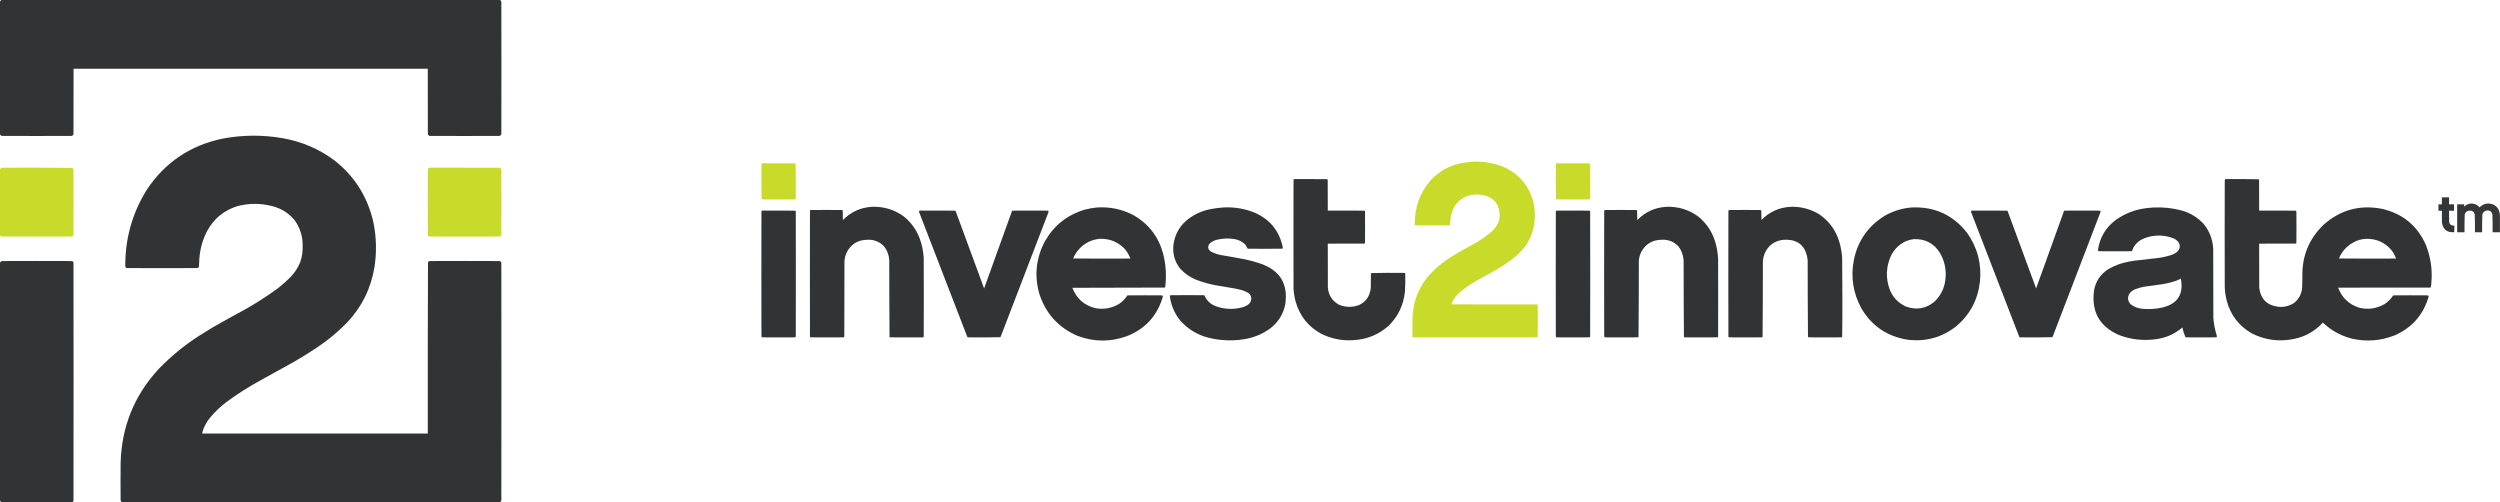 <svg xmlns="http://www.w3.org/2000/svg" xmlns:xlink="http://www.w3.org/1999/xlink" width="16022px" height="3220px" style="shape-rendering:geometricPrecision; text-rendering:geometricPrecision; image-rendering:optimizeQuality; fill-rule:evenodd; clip-rule:evenodd"><g><path style="opacity:0.998" fill="#323334" d="M 10.5,-0.5 C 1074.5,-0.5 2138.5,-0.5 3202.5,-0.5C 3207.79,1.292 3211.29,4.959 3213,10.5C 3213.67,293.5 3213.67,576.5 3213,859.5C 3210.97,866.19 3206.47,870.023 3199.5,871C 3051.17,871.667 2902.83,871.667 2754.5,871C 2748.53,869.702 2744.36,866.202 2742,860.5C 2741.5,720.5 2741.33,580.5 2741.5,440.5C 1984.83,440.5 1228.17,440.5 471.5,440.5C 471.667,580.5 471.5,720.5 471,860.5C 468.66,866.174 464.493,869.674 458.5,871C 310.167,871.667 161.833,871.667 13.5,871C 6.508,869.829 1.842,865.996 -0.5,859.5C -0.5,576.833 -0.5,294.167 -0.5,11.5C 1.341,5.813 5.007,1.813 10.5,-0.5 Z"></path></g><g><path style="opacity:0.998" fill="#323334" d="M 3201.5,3219.5 C 2414.17,3219.5 1626.83,3219.5 839.5,3219.5C 821.004,3218.67 802.338,3218.17 783.5,3218C 778,3216.5 774.5,3213 773,3207.5C 772.333,3127.5 772.333,3047.5 773,2967.5C 779.115,2733.98 861.115,2532.31 1019,2362.5C 1096.54,2282.74 1181.7,2212.91 1274.5,2153C 1304.83,2133.5 1335.5,2114.5 1366.5,2096C 1431.68,2058.91 1497.35,2022.57 1563.5,1987C 1639.22,1944.82 1711.89,1898.16 1781.5,1847C 1809.82,1825.02 1836.65,1801.19 1862,1775.5C 1888.66,1747.82 1909.33,1716.15 1924,1680.5C 1935.36,1647.81 1940.53,1614.14 1939.5,1579.5C 1941.18,1519.86 1925.35,1465.52 1892,1416.5C 1854.03,1367.95 1804.86,1336.11 1744.5,1321C 1670.12,1301.82 1595.79,1301.82 1521.5,1321C 1435.62,1347.89 1371.12,1400.72 1328,1479.5C 1299.53,1534.06 1282.86,1592.06 1278,1653.5C 1276.86,1671.82 1275.86,1690.16 1275,1708.5C 1273.17,1713 1270,1716.17 1265.5,1718C 1114.5,1718.67 963.5,1718.67 812.5,1718C 808,1716.17 804.833,1713 803,1708.5C 801.292,1532.64 846.292,1369.97 938,1220.5C 1054.83,1042.07 1218.33,931.24 1428.5,888C 1554.64,864.435 1680.97,863.435 1807.5,885C 1931.36,905.96 2043.36,953.627 2143.5,1028C 2273.21,1130.21 2356.37,1262.37 2393,1424.5C 2412.41,1519.72 2414.74,1615.39 2400,1711.5C 2377.43,1848.63 2318.77,1967.29 2224,2067.5C 2165.75,2127.12 2102.25,2179.95 2033.5,2226C 1985.17,2258.17 1935.84,2288.84 1885.5,2318C 1811.16,2359.84 1736.49,2401.17 1661.5,2442C 1589.11,2481.84 1519.78,2526.17 1453.5,2575C 1412.85,2605.31 1376.35,2640.15 1344,2679.5C 1324.08,2704.32 1309.08,2731.99 1299,2762.5C 1297.51,2767.78 1296.35,2773.11 1295.5,2778.5C 1777.5,2778.5 2259.5,2778.5 2741.5,2778.5C 2741,2412.45 2741.5,2046.45 2743,1680.5C 2745.31,1676.42 2748.81,1673.92 2753.5,1673C 2902.83,1672.33 3052.17,1672.33 3201.5,1673C 3207.33,1674.83 3211.17,1678.67 3213,1684.5C 3213.67,2192.17 3213.67,2699.83 3213,3207.5C 3210.98,3213.35 3207.15,3217.35 3201.5,3219.5 Z"></path></g><g><path style="opacity:0.995" fill="#c9db2a" d="M 9433.5,1036.5 C 9502.93,1032.68 9569.93,1043.51 9634.5,1069C 9737.86,1115.05 9802.7,1193.21 9829,1303.5C 9843.29,1374.06 9837.96,1443.06 9813,1510.5C 9800.81,1539.91 9784.81,1566.91 9765,1591.5C 9751.56,1606.94 9737.4,1621.77 9722.5,1636C 9676.8,1674.36 9627.8,1708.03 9575.5,1737C 9536.83,1758.33 9498.17,1779.67 9459.5,1801C 9421.96,1822.55 9386.62,1847.22 9353.5,1875C 9335.22,1891.6 9320.39,1910.76 9309,1932.5C 9306.46,1938.3 9304.62,1944.3 9303.5,1950.5C 9486.17,1950.33 9668.83,1950.5 9851.5,1951C 9852.67,1952.17 9853.83,1953.33 9855,1954.5C 9855.67,2022.17 9855.67,2089.83 9855,2157.5C 9854.17,2159.67 9852.67,2161.17 9850.5,2162C 9586.17,2162.67 9321.83,2162.67 9057.5,2162C 9054.67,2161.17 9052.83,2159.33 9052,2156.5C 9051.12,2111.82 9051.46,2067.15 9053,2022.5C 9059.64,1920.48 9096.98,1831.81 9165,1756.5C 9196.55,1722.93 9231.05,1693.1 9268.5,1667C 9319.19,1632.97 9371.86,1601.97 9426.5,1574C 9473.1,1548.88 9516.77,1519.55 9557.5,1486C 9610.28,1440.04 9624.11,1384.21 9599,1318.5C 9584.84,1290.35 9563.01,1270.51 9533.5,1259C 9488.58,1242.92 9443.58,1242.59 9398.5,1258C 9349.25,1279.59 9317.42,1316.43 9303,1368.5C 9296.89,1392.11 9293.56,1416.11 9293,1440.5C 9291.79,1442.05 9290.29,1443.22 9288.5,1444C 9216.17,1444.67 9143.83,1444.67 9071.5,1444C 9069.71,1443.22 9068.21,1442.05 9067,1440.5C 9064.93,1331.34 9099.26,1235.68 9170,1153.5C 9228.49,1092 9299.99,1054.83 9384.5,1042C 9400.93,1039.65 9417.26,1037.81 9433.5,1036.5 Z"></path></g><g><path style="opacity:0.993" fill="#c9db2a" d="M 4884.5,1046.5 C 4954.83,1046.33 5025.17,1046.5 5095.5,1047C 5096.93,1047.47 5098.1,1048.3 5099,1049.5C 5100.66,1124.09 5100.99,1198.75 5100,1273.5C 5099.22,1275.29 5098.05,1276.79 5096.5,1278C 5025.5,1278.67 4954.5,1278.67 4883.5,1278C 4882.67,1277.17 4881.83,1276.33 4881,1275.5C 4879.34,1201.22 4879.01,1126.89 4880,1052.5C 4880.8,1049.85 4882.3,1047.85 4884.5,1046.5 Z"></path></g><g><path style="opacity:0.993" fill="#c9db2a" d="M 9975.5,1046.5 C 10045.8,1046.33 10116.2,1046.5 10186.5,1047C 10187.9,1047.47 10189.1,1048.3 10190,1049.5C 10191.7,1124.11 10192,1198.78 10191,1273.5C 10190.2,1275.29 10189,1276.79 10187.5,1278C 10116.5,1278.67 10045.5,1278.67 9974.5,1278C 9973.67,1277.17 9972.83,1276.33 9972,1275.5C 9970.34,1200.91 9970.01,1126.25 9971,1051.5C 9972.02,1049.31 9973.52,1047.65 9975.5,1046.5 Z"></path></g><g><path style="opacity:0.996" fill="#c9db2a" d="M -0.5,1505.5 C -0.5,1365.83 -0.5,1226.17 -0.5,1086.5C 1.758,1080.41 6.091,1076.58 12.5,1075C 162.543,1074.01 312.543,1074.34 462.5,1076C 466.415,1078.25 469.248,1081.41 471,1085.5C 471.667,1225.83 471.667,1366.17 471,1506.5C 469.167,1511 466,1514.17 461.5,1516C 310.833,1516.67 160.167,1516.67 9.5,1516C 4.557,1513.89 1.224,1510.39 -0.5,1505.5 Z"></path></g><g><path style="opacity:0.997" fill="#c9db2a" d="M 2754.5,1074.5 C 2903.17,1074.33 3051.83,1074.5 3200.5,1075C 3206.89,1076.39 3211.06,1080.22 3213,1086.5C 3213.67,1226.17 3213.67,1365.83 3213,1505.5C 3211.59,1510.57 3208.43,1514.07 3203.5,1516C 3052.83,1516.67 2902.17,1516.67 2751.5,1516C 2747,1514.17 2743.83,1511 2742,1506.5C 2741.33,1366.17 2741.33,1225.83 2742,1085.5C 2744.54,1079.79 2748.7,1076.12 2754.5,1074.5 Z"></path></g><g><path style="opacity:0.997" fill="#323334" d="M 8295.5,1147.5 C 8364.83,1147.33 8434.17,1147.5 8503.5,1148C 8506.06,1148.69 8507.89,1150.19 8509,1152.5C 8509.5,1218.17 8509.67,1283.83 8509.5,1349.5C 8587.83,1349.33 8666.17,1349.5 8744.5,1350C 8746.05,1351.21 8747.22,1352.71 8748,1354.5C 8748.67,1421.83 8748.67,1489.17 8748,1556.5C 8747.22,1558.29 8746.05,1559.79 8744.5,1561C 8666.17,1561.5 8587.83,1561.67 8509.5,1561.5C 8509.33,1654.83 8509.5,1748.17 8510,1841.5C 8513.89,1891.85 8537.72,1929.01 8581.5,1953C 8623.88,1970.23 8666.55,1970.9 8709.5,1955C 8748.5,1936.88 8772.67,1906.71 8782,1864.5C 8783.39,1858.56 8784.39,1852.56 8785,1846.5C 8785.33,1815.83 8785.67,1785.17 8786,1754.5C 8786.71,1752.92 8787.54,1751.42 8788.5,1750C 8859.42,1748.34 8930.42,1748.01 9001.5,1749C 9003.67,1749.83 9005.17,1751.33 9006,1753.5C 9007.11,1791.87 9006.44,1830.21 9004,1868.5C 8995.44,1953.43 8961.28,2025.93 8901.5,2086C 8837.24,2143.94 8761.57,2175.27 8674.5,2180C 8600.92,2185.08 8531.25,2171.08 8465.5,2138C 8383.69,2092.62 8329.85,2024.79 8304,1934.5C 8296.31,1907.01 8291.64,1879.01 8290,1850.5C 8289.33,1617.5 8289.33,1384.5 8290,1151.5C 8291.5,1149.53 8293.33,1148.2 8295.5,1147.5 Z"></path></g><g><path style="opacity:0.996" fill="#323334" d="M 14264.5,1147.5 C 14334.6,1147.01 14404.6,1147.51 14474.5,1149C 14476.5,1150.32 14477.7,1152.15 14478,1154.5C 14478.5,1219.5 14478.7,1284.5 14478.5,1349.5C 14556.8,1349.33 14635.2,1349.5 14713.5,1350C 14715.8,1351.56 14716.9,1353.72 14717,1356.5C 14717.7,1422.5 14717.7,1488.5 14717,1554.5C 14717.1,1557.77 14715.6,1559.93 14712.5,1561C 14634.5,1561.5 14556.5,1561.67 14478.5,1561.5C 14478.3,1656.17 14478.5,1750.83 14479,1845.5C 14488.7,1916.84 14529.2,1957 14600.5,1966C 14638.4,1969.85 14673.1,1961.18 14704.5,1940C 14734.6,1914.62 14751.1,1882.12 14754,1842.5C 14754.2,1819.14 14754.7,1795.81 14755.5,1772.5C 14752.4,1641.52 14797.8,1530.68 14891.5,1440C 15000,1344.1 15125.6,1310.43 15268.5,1339C 15399.5,1369.98 15492.3,1446.81 15547,1569.5C 15578.1,1648.31 15589.7,1729.98 15582,1814.5C 15581.7,1823.32 15580.5,1831.98 15578.5,1840.5C 15577.5,1841.33 15576.5,1842.17 15575.5,1843C 15378.5,1843.5 15181.5,1843.67 14984.5,1843.5C 15008.9,1908.02 15053.9,1950.85 15119.5,1972C 15177.5,1986.01 15232.1,1978.01 15283.5,1948C 15305.2,1933.29 15323.2,1914.96 15337.5,1893C 15411.8,1892.33 15486.2,1892.33 15560.5,1893C 15564.2,1895.6 15565.4,1899.1 15564,1903.5C 15529.7,2018.8 15457.5,2100.63 15347.5,2149C 15257.7,2184.6 15165.7,2191.6 15071.5,2170C 15000.9,2151.49 14939.4,2117.32 14887,2067.5C 14829.4,2129.7 14758.3,2166.2 14673.5,2177C 14588.1,2188.93 14507.1,2175.26 14430.5,2136C 14348.9,2088.98 14295.7,2019.82 14271,1928.5C 14263.3,1898.65 14259,1868.31 14258,1837.5C 14257.3,1609.5 14257.3,1381.5 14258,1153.5C 14259.4,1150.56 14261.6,1148.56 14264.5,1147.5 Z M 15163.5,1530.5 C 15229.2,1529.12 15283.4,1553.12 15326,1602.5C 15338.6,1619.23 15348.8,1637.39 15356.5,1657C 15234.2,1657.83 15111.8,1657.67 14989.5,1656.5C 15012.5,1603.02 15050.8,1565.19 15104.5,1543C 15123.7,1535.93 15143.4,1531.76 15163.5,1530.5 Z"></path></g><g><path style="opacity:0.988" fill="#323334" d="M 15649.5,1264.5 C 15664.8,1264.5 15680.2,1264.5 15695.5,1264.5C 15695.5,1279.5 15695.5,1294.5 15695.5,1309.5C 15706.2,1309.5 15716.8,1309.5 15727.5,1309.5C 15727.5,1323.17 15727.5,1336.83 15727.5,1350.5C 15716.8,1350.5 15706.2,1350.5 15695.5,1350.5C 15695.3,1372.84 15695.5,1395.17 15696,1417.5C 15697.5,1438.2 15708.7,1447.54 15729.5,1445.5C 15729.8,1459.75 15729.5,1473.91 15728.5,1488C 15683.2,1491.68 15657,1471.18 15650,1426.5C 15649.5,1401.17 15649.3,1375.84 15649.5,1350.5C 15642.2,1350.5 15634.8,1350.5 15627.5,1350.5C 15627.5,1336.83 15627.5,1323.17 15627.5,1309.5C 15634.8,1309.5 15642.2,1309.5 15649.5,1309.5C 15649.5,1294.5 15649.5,1279.5 15649.5,1264.5 Z"></path></g><g><path style="opacity:0.979" fill="#323334" d="M 16021.5,1376.5 C 16021.5,1413.83 16021.5,1451.17 16021.5,1488.5C 16005.8,1488.5 15990.2,1488.5 15974.5,1488.5C 15975,1449.46 15974.5,1410.46 15973,1371.5C 15966.2,1353.03 15953.1,1345.86 15933.5,1350C 15920.7,1353.5 15912.5,1361.67 15909,1374.5C 15907.5,1412.47 15907,1450.47 15907.5,1488.5C 15892.2,1488.5 15876.8,1488.5 15861.5,1488.5C 15861.9,1450.47 15861.4,1412.47 15860,1374.5C 15856.2,1358.08 15845.9,1349.75 15829,1349.5C 15812.3,1349.67 15801.3,1357.67 15796,1373.5C 15794.5,1411.79 15794,1450.13 15794.5,1488.5C 15778.8,1488.5 15763.2,1488.5 15747.5,1488.5C 15747.5,1428.83 15747.5,1369.17 15747.5,1309.5C 15762.5,1309.5 15777.5,1309.5 15792.5,1309.5C 15792.3,1314.51 15792.5,1319.51 15793,1324.5C 15810.8,1306.77 15831.9,1300.93 15856.5,1307C 15870.7,1310.54 15882.2,1318.04 15891,1329.5C 15913,1306.42 15939.5,1299.25 15970.5,1308C 15995.2,1316 16011,1332.5 16018,1357.5C 16019.4,1363.93 16020.6,1370.27 16021.5,1376.5 Z"></path></g><g><path style="opacity:0.996" fill="#323334" d="M 5587.5,1325.5 C 5663.7,1322.52 5732.36,1343.35 5793.5,1388C 5840.2,1426.21 5874.04,1473.71 5895,1530.5C 5909.46,1570.93 5917.79,1612.6 5920,1655.5C 5920.67,1823.17 5920.67,1990.83 5920,2158.5C 5918.79,2160.05 5917.29,2161.22 5915.5,2162C 5845.5,2162.67 5775.5,2162.67 5705.5,2162C 5703.92,2161.29 5702.42,2160.46 5701,2159.5C 5699.67,1996.22 5699,1832.89 5699,1669.5C 5697.24,1633.54 5684.91,1601.87 5662,1574.5C 5633.34,1547.55 5599.17,1534.88 5559.5,1536.5C 5495.31,1537.32 5449.81,1566.65 5423,1624.5C 5417.13,1639.3 5413.47,1654.63 5412,1670.5C 5411.67,1832.5 5411.33,1994.5 5411,2156.5C 5410.17,2159.33 5408.33,2161.17 5405.5,2162C 5335.5,2162.67 5265.5,2162.67 5195.5,2162C 5193.71,2161.22 5192.21,2160.05 5191,2158.5C 5190.33,1888.83 5190.33,1619.17 5191,1349.5C 5192.32,1347.51 5194.15,1346.35 5196.5,1346C 5262.83,1345.33 5329.17,1345.33 5395.5,1346C 5397.85,1346.35 5399.68,1347.51 5401,1349.5C 5401.33,1369.83 5401.67,1390.17 5402,1410.5C 5452.76,1358.2 5514.6,1329.87 5587.5,1325.5 Z"></path></g><g><path style="opacity:0.995" fill="#323334" d="M 10678.5,1325.5 C 10755.2,1322.46 10824.2,1343.63 10885.5,1389C 10940.8,1434.71 10977.6,1492.54 10996,1562.5C 11004.4,1594.31 11009.4,1626.65 11011,1659.5C 11011.7,1825.5 11011.7,1991.5 11011,2157.5C 11010.2,2159.67 11008.7,2161.17 11006.5,2162C 10936.5,2162.67 10866.5,2162.67 10796.5,2162C 10794.7,2161.73 10793.2,2160.89 10792,2159.5C 10790.7,1997.25 10790,1834.91 10790,1672.5C 10788.8,1638.39 10778.2,1607.72 10758,1580.5C 10729.2,1549.19 10693.4,1534.52 10650.5,1536.5C 10587.6,1536.99 10542.4,1565.32 10515,1621.5C 10508.7,1636.56 10504.7,1652.23 10503,1668.5C 10503,1831.89 10502.3,1995.22 10501,2158.5C 10499.8,2160.05 10498.3,2161.22 10496.5,2162C 10426.5,2162.67 10356.5,2162.67 10286.5,2162C 10284,2160.83 10282.2,2159 10281,2156.5C 10280.3,1888.17 10280.3,1619.83 10281,1351.5C 10282.3,1348.57 10284.4,1346.74 10287.5,1346C 10353.5,1345.33 10419.5,1345.33 10485.5,1346C 10488.5,1346.41 10490.7,1347.91 10492,1350.5C 10492.3,1370.5 10492.7,1390.5 10493,1410.5C 10543.7,1358.22 10605.6,1329.89 10678.5,1325.5 Z"></path></g><g><path style="opacity:0.995" fill="#323334" d="M 11474.5,1325.5 C 11542,1323.12 11604.3,1339.62 11661.5,1375C 11726,1420.24 11768.8,1481.07 11790,1557.5C 11798.7,1588.6 11804,1620.26 11806,1652.5C 11807.1,1740.49 11807.6,1828.49 11807.5,1916.5C 11807.7,1997.22 11807.2,2077.89 11806,2158.5C 11804.8,2160.05 11803.3,2161.22 11801.5,2162C 11731.5,2162.67 11661.5,2162.67 11591.5,2162C 11589.7,2161.22 11588.2,2160.05 11587,2158.5C 11585.7,1994.56 11585,1830.56 11585,1666.5C 11573.6,1573.76 11521.1,1530.6 11427.5,1537C 11370.1,1544.1 11330.3,1574.26 11308,1627.5C 11302.5,1642.35 11299.1,1657.69 11298,1673.5C 11298,1835.58 11297.3,1997.58 11296,2159.5C 11294.8,2160.89 11293.3,2161.73 11291.5,2162C 11221.5,2162.67 11151.5,2162.67 11081.5,2162C 11079.3,2161.17 11077.8,2159.67 11077,2157.5C 11076.3,1888.5 11076.3,1619.5 11077,1350.5C 11078.3,1347.91 11080.5,1346.41 11083.5,1346C 11149.5,1345.33 11215.5,1345.33 11281.5,1346C 11284.6,1346.74 11286.7,1348.57 11288,1351.5C 11288.3,1370.83 11288.7,1390.17 11289,1409.5C 11339.9,1357.49 11401.7,1329.49 11474.5,1325.5 Z"></path></g><g><path style="opacity:0.996" fill="#323334" d="M 7031.5,1329.5 C 7113.05,1324.38 7190.05,1340.54 7262.5,1378C 7360.3,1433.5 7424.13,1515.67 7454,1624.5C 7471.9,1694.59 7476.56,1765.59 7468,1837.5C 7467.31,1840.06 7465.81,1841.89 7463.5,1843C 7266.5,1843.17 7069.5,1843.67 6872.5,1844.5C 6899.13,1913.3 6948.13,1956.8 7019.5,1975C 7073.59,1984.76 7124.26,1975.76 7171.5,1948C 7193.21,1933.29 7211.21,1914.96 7225.5,1893C 7299.83,1892.33 7374.17,1892.33 7448.5,1893C 7452.21,1895.6 7453.38,1899.1 7452,1903.5C 7415.81,2025.02 7338.64,2108.86 7220.5,2155C 7114.72,2192.66 7009.39,2191.66 6904.5,2152C 6783.18,2099.01 6702.01,2009.51 6661,1883.5C 6627.82,1766.8 6639.49,1654.8 6696,1547.5C 6753.56,1445.77 6838.39,1377.94 6950.5,1344C 6977.21,1336.77 7004.21,1331.94 7031.5,1329.5 Z M 7051.5,1530.5 C 7114.56,1529.22 7167.39,1551.56 7210,1597.5C 7224.7,1615.38 7236.2,1635.22 7244.5,1657C 7122.17,1657.83 6999.83,1657.67 6877.5,1656.5C 6900.45,1603.05 6938.78,1565.22 6992.5,1543C 7011.7,1535.93 7031.37,1531.76 7051.5,1530.5 Z"></path></g><g><path style="opacity:0.995" fill="#323334" d="M 7841.5,1329.5 C 7911.51,1325.78 7978.84,1337.28 8043.5,1364C 8140.97,1407.81 8200.3,1482.15 8221.5,1587C 8221.2,1589.92 8219.87,1592.26 8217.5,1594C 8143.83,1594.67 8070.17,1594.67 7996.5,1594C 7991.73,1584.95 7986.56,1576.12 7981,1567.5C 7961.5,1548.09 7938,1536.25 7910.5,1532C 7872.16,1526.08 7834.16,1527.75 7796.5,1537C 7779.5,1541.41 7764.66,1549.58 7752,1561.5C 7737.41,1581.88 7740.58,1599.05 7761.5,1613C 7782.41,1623.53 7804.41,1630.86 7827.5,1635C 7869.15,1642.44 7910.81,1649.77 7952.5,1657C 7995.7,1664.72 8038.03,1675.72 8079.5,1690C 8203.65,1733.09 8256.15,1819.92 8237,1950.5C 8224.47,2011.74 8193.97,2061.91 8145.5,2101C 8099.07,2136.2 8047.07,2159.54 7989.5,2171C 7906.98,2186.81 7824.98,2184.48 7743.5,2164C 7672.79,2145.75 7613.29,2109.59 7565,2055.5C 7528,2010.23 7505.5,1958.39 7497.5,1900C 7497.4,1896.2 7499.07,1893.53 7502.5,1892C 7573.83,1891.33 7645.17,1891.33 7716.5,1892C 7717.42,1892.37 7718.25,1892.87 7719,1893.5C 7733.38,1926.21 7757.21,1949.04 7790.5,1962C 7846.28,1982.26 7902.95,1984.93 7960.5,1970C 7975.09,1966.15 7988.42,1959.81 8000.5,1951C 8018.01,1936.46 8023.18,1918.3 8016,1896.5C 8013.03,1889.53 8008.53,1883.69 8002.5,1879C 7986.13,1868.76 7968.46,1861.43 7949.5,1857C 7939.53,1854.54 7929.53,1852.21 7919.5,1850C 7876.56,1842.34 7833.56,1835.01 7790.5,1828C 7750.87,1820.76 7712.2,1810.09 7674.5,1796C 7631.84,1780.1 7595,1755.6 7564,1722.5C 7529.18,1678.68 7514.51,1628.68 7520,1572.5C 7527.33,1509 7554.83,1456.16 7602.5,1414C 7646.74,1376.88 7697.41,1352.55 7754.5,1341C 7783.36,1334.94 7812.36,1331.1 7841.5,1329.5 Z"></path></g><g><path style="opacity:0.996" fill="#323334" d="M 12252.5,1329.5 C 12398.5,1323.43 12516.3,1377.43 12606,1491.5C 12673,1585.45 12700.7,1690.12 12689,1805.5C 12675.9,1920.42 12625.8,2015.25 12538.5,2090C 12446.3,2162.56 12341.6,2191.56 12224.5,2177C 12095.9,2156.27 11998,2090.44 11931,1979.5C 11875.5,1879.32 11859.2,1772.99 11882,1660.5C 11909.4,1537.02 11977.3,1443.18 12085.5,1379C 12137.8,1350.63 12193.4,1334.13 12252.5,1329.5 Z M 12266.5,1532.5 C 12338.3,1530.33 12393.5,1559.33 12432,1619.5C 12462.4,1671.46 12474.4,1727.46 12468,1787.5C 12462.3,1846 12438.2,1895.17 12395.5,1935C 12340.5,1979.01 12279.8,1988.67 12213.5,1964C 12163.1,1940.56 12128.2,1902.73 12109,1850.5C 12085.8,1783.21 12087.4,1716.55 12114,1650.5C 12134.3,1601.82 12168.5,1566.65 12216.5,1545C 12232.7,1538.61 12249.4,1534.44 12266.5,1532.5 Z"></path></g><g><path style="opacity:0.995" fill="#323334" d="M 13804.5,1329.5 C 13863.4,1327.29 13921.4,1333.46 13978.5,1348C 14035.3,1363.31 14083.5,1392.48 14123,1435.5C 14160.6,1481.63 14180.9,1534.63 14184,1594.5C 14184.3,1742.83 14184.7,1891.17 14185,2039.5C 14188.2,2077.64 14195.6,2114.98 14207,2151.5C 14208.4,2155.9 14207.2,2159.4 14203.5,2162C 14138.5,2162.67 14073.5,2162.67 14008.5,2162C 14007.6,2161.63 14006.8,2161.13 14006,2160.5C 13997.2,2140.58 13990.7,2119.91 13986.5,2098.5C 13934.8,2142.81 13874.8,2168.31 13806.5,2175C 13729.6,2184.2 13654.9,2175.2 13582.5,2148C 13456.5,2094.25 13402.4,1999.09 13420,1862.5C 13430.6,1803.25 13461.1,1757.41 13511.5,1725C 13551.9,1701.51 13595.3,1685.51 13641.5,1677C 13652.8,1674.78 13664.1,1672.78 13675.5,1671C 13725.4,1664.91 13775.4,1659.25 13825.5,1654C 13857.6,1650.19 13888.9,1643.19 13919.5,1633C 13930.6,1628.62 13940.9,1622.95 13950.5,1616C 13971.5,1597.83 13975.4,1576.66 13962,1552.5C 13953,1541.23 13941.8,1532.73 13928.5,1527C 13866.5,1503.74 13804.5,1503.74 13742.5,1527C 13712.6,1538.67 13689.4,1558.17 13673,1585.5C 13669.7,1592.27 13667.1,1599.27 13665,1606.5C 13663.8,1608.05 13662.3,1609.22 13660.5,1610C 13590.8,1610.67 13521.2,1610.67 13451.5,1610C 13449.7,1609.73 13448.2,1608.89 13447,1607.5C 13445.5,1604.3 13445.2,1600.96 13446,1597.5C 13458.5,1520.29 13495.7,1458.12 13557.5,1411C 13619.3,1366.71 13688.3,1340.71 13764.5,1333C 13778,1331.71 13791.3,1330.54 13804.5,1329.5 Z M 13976.5,1785.5 C 13995.8,1885.8 13956.1,1947.64 13857.5,1971C 13815.6,1980.4 13773.2,1983.06 13730.5,1979C 13703.6,1976.69 13679.2,1967.69 13657.5,1952C 13636.5,1932.16 13632.7,1909.33 13646,1883.5C 13655.5,1869.98 13668,1860.14 13683.5,1854C 13701.3,1846.85 13719.6,1841.51 13738.5,1838C 13776.8,1832.3 13815.1,1826.97 13853.5,1822C 13884.5,1817.34 13914.8,1810 13944.5,1800C 13955.6,1795.94 13966.3,1791.11 13976.5,1785.5 Z"></path></g><g><path style="opacity:0.994" fill="#323334" d="M 4883.5,1349.5 C 4954.5,1349.33 5025.5,1349.5 5096.5,1350C 5098.05,1351.21 5099.22,1352.71 5100,1354.5C 5100.67,1621.83 5100.67,1889.17 5100,2156.5C 5099.45,2159.54 5097.61,2161.38 5094.5,2162C 5024.83,2162.67 4955.17,2162.67 4885.5,2162C 4882.57,2160.74 4880.74,2158.57 4880,2155.5C 4879.33,1889.17 4879.33,1622.83 4880,1356.5C 4880.13,1353.6 4881.3,1351.26 4883.5,1349.5 Z"></path></g><g><path style="opacity:0.996" fill="#323334" d="M 5893.5,1349.5 C 5969.5,1349.33 6045.5,1349.5 6121.5,1350C 6122.42,1350.37 6123.25,1350.87 6124,1351.5C 6185.28,1517.06 6246.28,1682.72 6307,1848.5C 6366.27,1682.68 6425.94,1517.01 6486,1351.5C 6486.75,1350.87 6487.58,1350.37 6488.5,1350C 6564.5,1349.33 6640.5,1349.33 6716.5,1350C 6718.76,1351.78 6720.1,1354.11 6720.5,1357C 6619,1621.5 6517.5,1886 6416,2150.5C 6414.82,2154.36 6412.99,2157.86 6410.5,2161C 6341.56,2162.66 6272.56,2162.99 6203.5,2162C 6201.71,2161.22 6200.21,2160.05 6199,2158.5C 6095.64,1891.41 5992.47,1624.25 5889.5,1357C 5889.99,1353.99 5891.33,1351.49 5893.5,1349.5 Z"></path></g><g><path style="opacity:0.994" fill="#323334" d="M 9974.5,1349.5 C 10045.5,1349.33 10116.5,1349.5 10187.5,1350C 10189.5,1351.32 10190.7,1353.15 10191,1355.5C 10191.7,1622.5 10191.7,1889.5 10191,2156.5C 10189.8,2159 10188,2160.83 10185.5,2162C 10115.8,2162.67 10046.2,2162.67 9976.5,2162C 9973.67,2161.17 9971.83,2159.33 9971,2156.5C 9970.33,1889.17 9970.33,1621.83 9971,1354.5C 9972,1352.68 9973.16,1351.01 9974.5,1349.5 Z"></path></g><g><path style="opacity:0.995" fill="#323334" d="M 12635.5,1349.5 C 12711.5,1349.33 12787.5,1349.5 12863.5,1350C 12864.4,1350.37 12865.2,1350.87 12866,1351.5C 12927.3,1517.06 12988.3,1682.72 13049,1848.5C 13108.4,1682.73 13168.1,1517.06 13228,1351.5C 13228.8,1350.87 13229.6,1350.37 13230.5,1350C 13306.5,1349.33 13382.5,1349.33 13458.5,1350C 13460.8,1351.78 13462.1,1354.11 13462.5,1357C 13360.5,1623.24 13258.4,1889.41 13156,2155.5C 13155.2,2157.59 13154,2159.42 13152.5,2161C 13083.6,2162.66 13014.6,2162.99 12945.5,2162C 12943.7,2161.22 12942.2,2160.05 12941,2158.5C 12837.6,1891.41 12734.5,1624.25 12631.5,1357C 12632,1353.99 12633.3,1351.49 12635.5,1349.5 Z"></path></g><g><path style="opacity:0.997" fill="#323334" d="M 459.5,3219.5 C 310.167,3219.5 160.833,3219.5 11.5,3219.5C 5.833,3217.17 1.833,3213.17 -0.5,3207.5C -0.5,2699.83 -0.5,2192.17 -0.5,1684.5C 1.65,1678.85 5.65,1675.02 11.5,1673C 160.833,1672.33 310.167,1672.33 459.5,1673C 465.588,1674.09 469.421,1677.59 471,1683.5C 471.667,2191.83 471.667,2700.17 471,3208.5C 469.246,3214.42 465.412,3218.09 459.5,3219.5 Z"></path></g></svg>